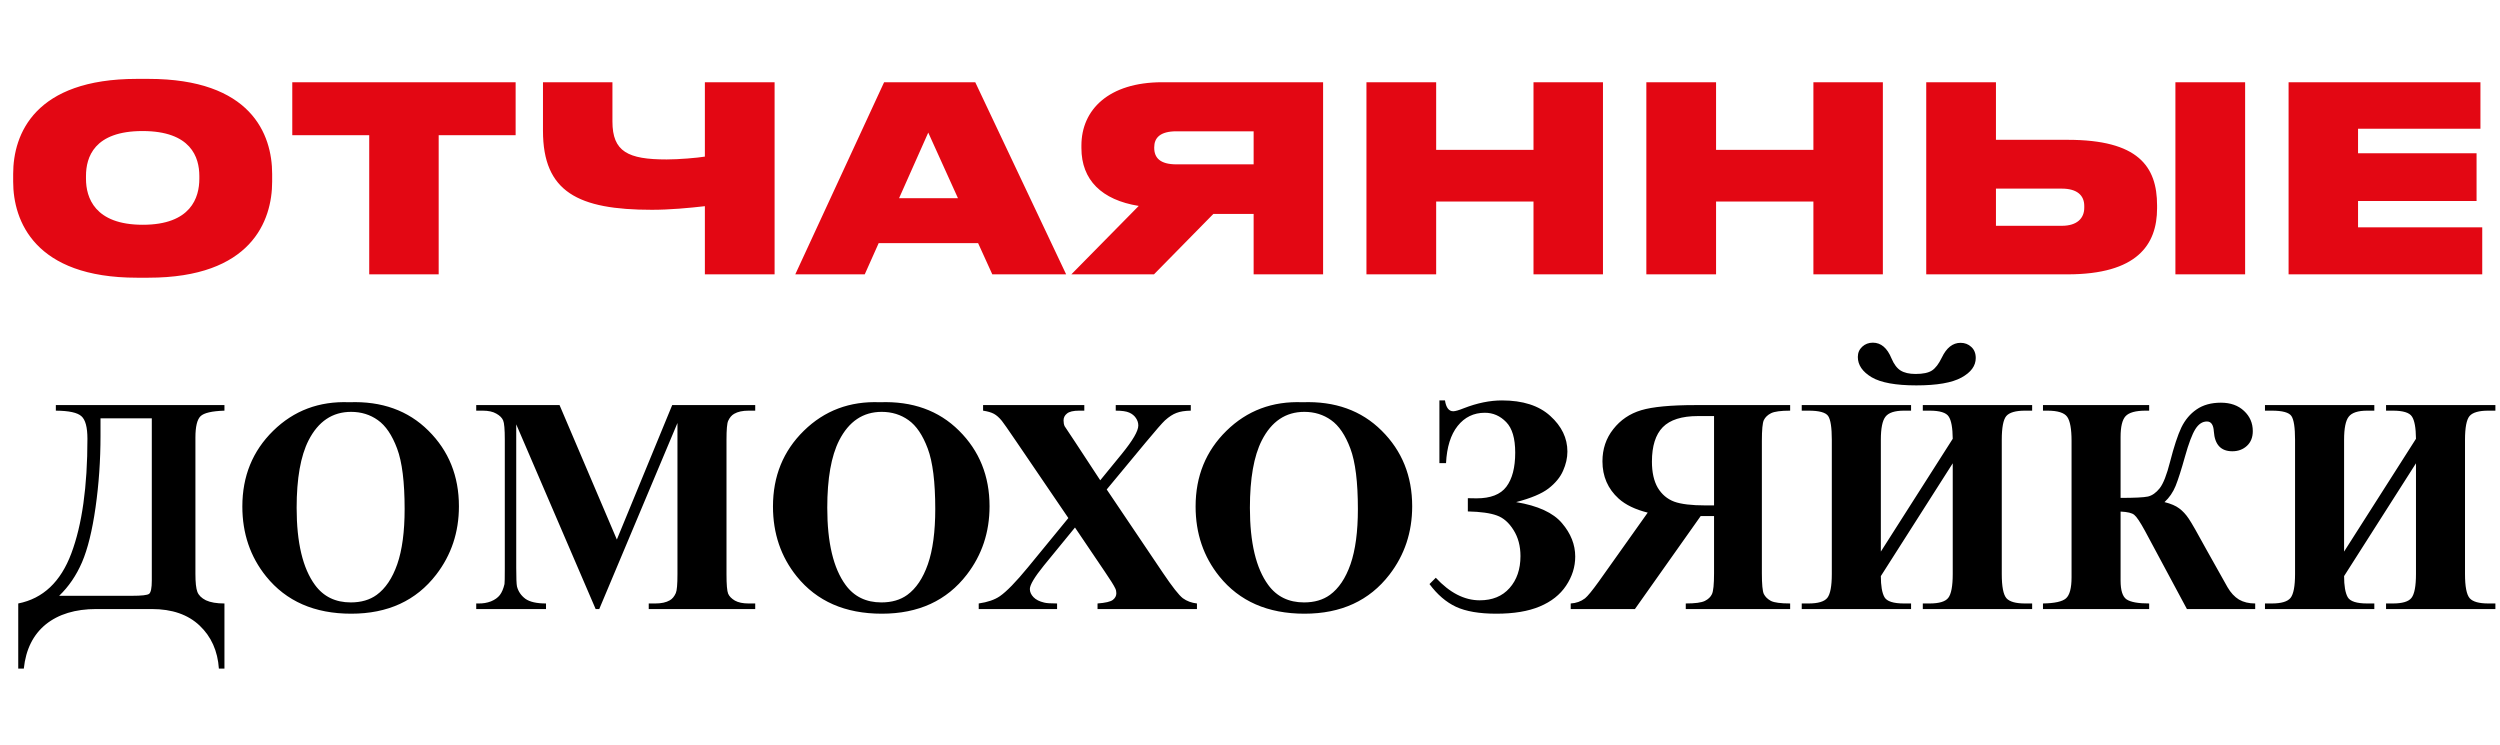 <?xml version="1.0" encoding="UTF-8"?> <svg xmlns="http://www.w3.org/2000/svg" width="3563" height="1062" viewBox="0 0 3563 1062" fill="none"> <path d="M195.04 112.424C49.68 112.424 18.768 190.808 18.768 247.848V258.888C18.768 314.824 49.312 395.784 195.04 395.784H211.6C358.064 395.784 387.872 314.824 387.872 258.888V247.848C387.872 191.176 357.696 112.424 211.6 112.424H195.04ZM284.096 254.84C284.096 281.336 272.32 320.344 203.504 320.344C134.688 320.344 122.544 281.336 122.544 254.84V250.792C122.544 224.296 133.952 186.76 203.136 186.76C272.32 186.76 284.096 224.296 284.096 250.792V254.84ZM526.217 391H625.209V192.648H734.873V117.208H416.553V192.648H526.217V391ZM1004.59 391H1103.95V117.208H1004.59V223.192C993.913 225.032 967.049 227.24 950.121 227.24C894.921 227.24 872.841 216.2 872.841 173.144V117.208H773.849V186.392C773.849 273.608 823.897 299 929.145 299C954.169 299 982.505 296.424 1004.59 293.848V391ZM1365.27 282.44H1281.37L1322.95 188.968L1365.27 282.44ZM1414.22 391H1519.47L1389.93 117.208H1260.03L1133.43 391H1232.43L1252.3 346.472H1393.98L1414.22 391ZM1786.68 304.888V391H1885.68V117.208H1656.41C1579.87 117.208 1541.23 156.584 1541.23 207.368V211.048C1541.23 256.68 1570.3 285.016 1622.92 293.48L1526.88 391H1644.64L1729.28 304.888H1786.68ZM1786.68 234.232H1676.65C1653.47 234.232 1645 225.032 1645 210.68V209.944C1645 196.696 1653.1 187.128 1676.65 187.128H1786.68V234.232ZM1947.46 391H2046.82V287.224H2185.55V391H2284.55V117.208H2185.55V213.624H2046.82V117.208H1947.46V391ZM2346.37 391H2445.73V287.224H2584.46V391H2683.45V117.208H2584.46V213.624H2445.73V117.208H2346.37V391ZM2844.63 117.208H2745.27V391H2946.57C3045.56 391 3074.26 349.048 3074.26 296.792V292.744C3074.26 236.808 3047.03 199.272 2946.94 199.272H2844.63V117.208ZM2844.63 321.816V268.824H2938.47C2960.18 268.824 2970.49 278.392 2970.49 293.48V296.056C2970.49 311.144 2960.18 321.816 2938.47 321.816H2844.63ZM3199.75 117.208H3100.39V391H3199.75V117.208ZM3261.69 117.208V391H3537.69V324.024H3360.69V286.488H3529.6V218.408H3360.69V183.448H3535.12V117.208H3261.69Z" fill="#E30713"></path> <path d="M79.589 577.334H319.881V585.265C302.018 585.837 290.658 588.48 285.799 593.196C280.94 597.912 278.511 608.058 278.511 623.635V817.841C278.511 830.131 279.44 838.705 281.297 843.563C283.155 848.422 287.228 852.424 293.516 855.567C299.946 858.568 308.735 860.069 319.881 860.069V952.885H311.95C310.235 927.734 301.09 907.299 284.513 891.579C267.936 875.86 245.214 868 216.348 868H137.25C107.384 868 83.376 875.288 65.227 889.864C47.221 904.583 36.789 925.59 33.931 952.885H26V860.069C61.297 853.067 86.52 829.273 101.667 788.688C116.958 747.961 124.604 693.515 124.604 625.35C124.604 608.916 121.745 598.198 116.029 593.196C110.456 588.052 98.309 585.408 79.589 585.265V577.334ZM216.348 596.197H143.252V621.062C143.252 655.931 140.895 689.942 136.179 723.096C131.463 756.249 125.032 782.329 116.887 801.335C108.741 820.199 97.88 836.132 84.305 849.137H187.838C201.843 849.137 210.06 848.208 212.489 846.35C215.062 844.349 216.348 838.062 216.348 827.487V596.197ZM497.796 573.261C544.097 571.546 581.681 585.051 610.547 613.774C639.557 642.498 654.062 678.438 654.062 721.595C654.062 758.464 643.272 790.903 621.694 818.913C593.113 856.068 552.743 874.645 500.583 874.645C448.28 874.645 407.839 856.925 379.258 821.485C356.679 793.476 345.39 760.251 345.39 721.81C345.39 678.653 360.037 642.712 389.333 613.989C418.771 585.122 454.925 571.546 497.796 573.261ZM500.369 586.98C473.789 586.98 453.568 600.556 439.706 627.708C428.417 650 422.772 682.011 422.772 723.739C422.772 773.326 431.489 809.981 448.923 833.703C461.07 850.28 478.076 858.568 499.94 858.568C514.659 858.568 526.949 854.996 536.809 847.851C549.385 838.705 559.174 824.129 566.176 804.122C573.178 783.973 576.679 757.75 576.679 725.454C576.679 687.013 573.107 658.289 565.961 639.283C558.816 620.134 549.67 606.629 538.524 598.77C527.52 590.91 514.802 586.98 500.369 586.98ZM879.135 768.968L958.018 577.334H1076.34V585.265H1066.91C1058.34 585.265 1051.48 586.766 1046.33 589.767C1042.76 591.767 1039.9 595.125 1037.76 599.841C1036.19 603.271 1035.4 612.202 1035.4 626.636V818.27C1035.4 833.132 1036.19 842.42 1037.76 846.136C1039.33 849.851 1042.55 853.138 1047.4 855.996C1052.26 858.711 1058.76 860.069 1066.91 860.069H1076.34V868H924.578V860.069H934.01C942.584 860.069 949.443 858.568 954.588 855.567C958.16 853.567 961.019 850.137 963.162 845.278C964.734 841.849 965.52 832.846 965.52 818.27V602.842L854.055 868H848.911L735.731 604.771V809.481C735.731 823.771 736.088 832.56 736.803 835.847C738.66 842.992 742.662 848.851 748.807 853.424C755.094 857.854 764.883 860.069 778.173 860.069V868H678.712V860.069H681.713C688.144 860.212 694.146 859.211 699.719 857.068C705.292 854.781 709.508 851.78 712.366 848.065C715.224 844.349 717.439 839.133 719.011 832.417C719.297 830.845 719.44 823.557 719.44 810.553V626.636C719.44 611.917 718.654 602.771 717.082 599.198C715.51 595.483 712.295 592.267 707.436 589.552C702.577 586.694 696.075 585.265 687.93 585.265H678.712V577.334H797.465L879.135 768.968ZM1254.04 573.261C1300.34 571.546 1337.93 585.051 1366.79 613.774C1395.8 642.498 1410.31 678.438 1410.31 721.595C1410.31 758.464 1399.52 790.903 1377.94 818.913C1349.36 856.068 1308.99 874.645 1256.83 874.645C1204.53 874.645 1164.08 856.925 1135.5 821.485C1112.93 793.476 1101.64 760.251 1101.64 721.81C1101.64 678.653 1116.28 642.712 1145.58 613.989C1175.02 585.122 1211.17 571.546 1254.04 573.261ZM1256.61 586.98C1230.03 586.98 1209.81 600.556 1195.95 627.708C1184.66 650 1179.02 682.011 1179.02 723.739C1179.02 773.326 1187.74 809.981 1205.17 833.703C1217.32 850.28 1234.32 858.568 1256.19 858.568C1270.91 858.568 1283.19 854.996 1293.06 847.851C1305.63 838.705 1315.42 824.129 1322.42 804.122C1329.42 783.973 1332.93 757.75 1332.93 725.454C1332.93 687.013 1329.35 658.289 1322.21 639.283C1315.06 620.134 1305.92 606.629 1294.77 598.77C1283.77 590.91 1271.05 586.98 1256.61 586.98ZM1577.29 697.587L1657.46 816.555C1670.75 836.275 1680.18 848.279 1685.75 852.566C1691.47 856.711 1698.19 859.211 1705.9 860.069V868H1564.21V860.069C1575.5 859.211 1582.79 857.497 1586.08 854.924C1589.37 852.352 1591.01 849.208 1591.01 845.493C1591.01 842.92 1590.51 840.634 1589.51 838.633C1587.51 834.346 1582.51 826.344 1574.5 814.625L1532.06 751.819L1487.69 806.051C1474.4 822.485 1467.75 833.632 1467.75 839.491C1467.75 843.635 1469.47 847.493 1472.9 851.066C1476.33 854.639 1481.4 857.211 1488.12 858.783C1491.12 859.64 1497.26 860.069 1506.55 860.069V868H1394.87V860.069C1407.59 858.211 1417.6 854.781 1424.88 849.78C1434.46 843.206 1447.82 829.487 1464.97 808.624L1522.63 738.315L1448.68 629.637C1436.53 611.774 1429.6 601.842 1427.88 599.841C1424.03 595.125 1420.24 591.767 1416.52 589.767C1412.81 587.766 1407.66 586.265 1401.09 585.265V577.334H1545.35V585.265H1538.06C1529.78 585.265 1523.99 586.623 1520.7 589.338C1517.41 591.91 1515.77 595.197 1515.77 599.198C1515.77 602.342 1516.27 605.057 1517.27 607.344L1532.06 629.637L1568.07 684.512L1598.73 647C1614.45 627.708 1622.31 614.203 1622.31 606.486C1622.31 602.628 1621.16 599.055 1618.88 595.769C1616.73 592.482 1613.59 589.91 1609.44 588.052C1605.3 586.194 1598.87 585.265 1590.15 585.265V577.334H1697.12V585.265C1688.68 585.408 1681.9 586.48 1676.75 588.48C1671.61 590.338 1666.11 593.911 1660.25 599.198C1656.53 602.628 1647.24 613.274 1632.38 631.137L1577.29 697.587ZM1856.38 573.261C1902.68 571.546 1940.27 585.051 1969.13 613.774C1998.14 642.498 2012.65 678.438 2012.65 721.595C2012.65 758.464 2001.86 790.903 1980.28 818.913C1951.7 856.068 1911.33 874.645 1859.17 874.645C1806.87 874.645 1766.42 856.925 1737.84 821.485C1715.26 793.476 1703.97 760.251 1703.97 721.81C1703.97 678.653 1718.62 642.712 1747.92 613.989C1777.36 585.122 1813.51 571.546 1856.38 573.261ZM1858.95 586.98C1832.37 586.98 1812.15 600.556 1798.29 627.708C1787 650 1781.36 682.011 1781.36 723.739C1781.36 773.326 1790.07 809.981 1807.51 833.703C1819.66 850.28 1836.66 858.568 1858.52 858.568C1873.24 858.568 1885.53 854.996 1895.39 847.851C1907.97 838.705 1917.76 824.129 1924.76 804.122C1931.76 783.973 1935.26 757.75 1935.26 725.454C1935.26 687.013 1931.69 658.289 1924.55 639.283C1917.4 620.134 1908.26 606.629 1897.11 598.77C1886.11 590.91 1873.39 586.98 1858.95 586.98ZM2051.44 660.075V570.689H2059.38C2060.95 580.978 2064.88 586.123 2071.17 586.123C2074.02 586.123 2079.03 584.694 2086.17 581.835C2105.18 574.404 2123.33 570.689 2140.62 570.689C2170.34 570.689 2193.28 578.049 2209.42 592.768C2225.72 607.487 2233.86 624.421 2233.86 643.57C2233.86 652.573 2231.79 661.719 2227.65 671.007C2223.64 680.153 2216.78 688.513 2207.07 696.087C2197.49 703.518 2182.06 710.02 2160.77 715.593C2191.78 720.738 2213.57 730.741 2226.14 745.603C2238.72 760.322 2245.01 776.184 2245.01 793.19C2245.01 807.909 2240.65 821.771 2231.93 834.775C2223.36 847.636 2210.85 857.497 2194.42 864.356C2178.13 871.215 2157.48 874.645 2132.47 874.645C2108.32 874.645 2089.17 871.358 2075.02 864.785C2061.02 858.211 2048.44 847.422 2037.3 832.417L2046.3 823.414C2066.16 844.85 2087.03 855.567 2108.89 855.567C2126.9 855.567 2141.05 849.78 2151.33 838.205C2161.77 826.486 2166.98 811.267 2166.98 792.547C2166.98 778.257 2163.7 765.895 2157.12 755.463C2150.55 744.889 2142.62 737.958 2133.33 734.671C2124.04 731.241 2110.25 729.312 2091.96 728.883V710.02C2096.96 710.163 2101.1 710.234 2104.39 710.234C2124.4 710.234 2138.54 704.733 2146.83 693.729C2155.26 682.583 2159.48 666.363 2159.48 645.07C2159.48 624.778 2155.19 610.273 2146.62 601.556C2138.04 592.696 2127.9 588.266 2116.18 588.266C2100.32 588.266 2087.39 594.554 2077.38 607.129C2067.52 619.562 2062.02 637.211 2060.88 660.075H2051.44ZM2442.86 735.528V816.983C2442.86 832.703 2441.86 842.635 2439.86 846.779C2438 850.78 2434.64 853.995 2429.78 856.425C2424.92 858.854 2415.85 860.069 2402.56 860.069V868H2551.32V860.069C2537.89 860.069 2528.74 858.854 2523.88 856.425C2519.17 853.853 2515.81 850.566 2513.81 846.564C2511.95 842.563 2511.02 832.703 2511.02 816.983V628.351C2511.02 612.631 2511.95 602.771 2513.81 598.77C2515.81 594.625 2519.24 591.339 2524.1 588.909C2528.96 586.48 2538.03 585.265 2551.32 585.265V577.334H2416.28C2381.12 577.334 2355.4 579.763 2339.11 584.622C2322.82 589.481 2309.53 598.484 2299.24 611.631C2288.95 624.635 2283.81 639.926 2283.81 657.503C2283.81 678.938 2291.52 696.659 2306.96 710.663C2316.82 719.523 2330.61 726.168 2348.33 730.598L2278.45 828.987C2269.3 841.706 2262.8 849.637 2258.94 852.781C2253.08 857.211 2246.29 859.64 2238.58 860.069V868H2330.11L2423.78 735.528H2442.86ZM2442.86 592.982V720.309H2430.64C2410.78 720.309 2395.91 718.523 2386.05 714.95C2376.19 711.235 2368.41 704.661 2362.69 695.229C2357.12 685.655 2354.33 673.222 2354.33 657.932C2354.33 635.782 2359.47 619.419 2369.76 608.844C2380.19 598.269 2396.91 592.982 2419.92 592.982H2442.86ZM2731.17 549.253C2701.87 549.253 2680.65 545.395 2667.5 537.678C2654.36 529.819 2647.78 520.173 2647.78 508.74C2647.78 502.881 2649.85 498.022 2654 494.164C2658.14 490.306 2663.22 488.376 2669.22 488.376C2680.79 488.376 2689.65 495.879 2695.8 510.884C2699.23 519.029 2703.51 524.745 2708.66 528.032C2713.95 531.319 2721.09 532.962 2730.09 532.962C2740.67 532.962 2748.46 531.319 2753.46 528.032C2758.46 524.745 2763.1 518.672 2767.39 509.812C2774.11 495.665 2783.04 488.591 2794.19 488.591C2800.19 488.591 2805.26 490.52 2809.41 494.378C2813.69 498.237 2815.84 503.524 2815.84 510.241C2815.84 521.387 2809.05 530.676 2795.47 538.107C2781.9 545.538 2760.46 549.253 2731.17 549.253ZM2783.04 625.35C2782.9 609.63 2780.97 599.055 2777.25 593.625C2773.68 588.052 2764.61 585.265 2750.03 585.265H2740.38V577.334H2896.22V585.265H2886.15C2872.71 585.265 2863.78 587.837 2859.35 592.982C2855.06 598.126 2852.92 609.416 2852.92 626.85V818.055C2852.92 835.918 2855.13 847.422 2859.56 852.566C2863.99 857.568 2872.85 860.069 2886.15 860.069H2896.22V868H2740.38V860.069H2750.03C2763.61 860.069 2772.47 857.425 2776.61 852.138C2780.9 846.707 2783.04 835.347 2783.04 818.055V660.29L2680.58 821.056C2680.58 834.918 2682.29 844.921 2685.72 851.066C2689.15 857.068 2698.44 860.069 2713.59 860.069H2723.66V868H2567.83V860.069H2577.47C2591.05 860.069 2599.98 857.425 2604.27 852.138C2608.55 846.707 2610.7 835.347 2610.7 818.055V626.85C2610.7 609.416 2608.98 598.126 2605.55 592.982C2602.12 587.837 2592.76 585.265 2577.47 585.265H2567.83V577.334H2723.66V585.265H2713.59C2700.44 585.265 2691.65 588.123 2687.22 593.839C2682.79 599.413 2680.58 610.416 2680.58 626.85V786.116L2783.04 625.35ZM2911.65 577.334H3062.99V585.265H3058.06C3043.77 585.265 3034.19 587.909 3029.33 593.196C3024.62 598.341 3022.26 608.201 3022.26 622.777V709.591C3042.27 709.591 3055.27 708.948 3061.27 707.662C3067.28 706.233 3072.85 702.303 3077.99 695.873C3083.14 689.299 3088.07 676.723 3092.78 658.146C3098.36 636.425 3103.72 620.134 3108.86 609.273C3114.15 598.412 3121.36 589.838 3130.51 583.55C3139.8 577.12 3151.37 573.904 3165.24 573.904C3178.95 573.904 3189.96 577.834 3198.25 585.694C3206.53 593.411 3210.68 602.985 3210.68 614.417C3210.68 623.278 3207.89 630.28 3202.32 635.424C3196.75 640.569 3189.82 643.141 3181.53 643.141C3165.24 643.141 3156.45 633.709 3155.16 614.846C3154.59 605.415 3151.3 600.699 3145.3 600.699C3138.87 600.699 3133.37 604.343 3128.8 611.631C3124.22 618.919 3119.29 631.995 3114 650.858C3108.86 669.292 3104.43 683.154 3100.71 692.443C3097 701.589 3091.71 709.306 3084.85 715.593C3094 717.88 3101 720.881 3105.86 724.596C3110.86 728.312 3115.36 733.17 3119.36 739.172C3123.37 745.031 3131.94 760.036 3145.09 784.187L3174.67 836.918C3179.24 844.778 3184.67 850.637 3190.96 854.496C3197.39 858.211 3205.11 860.069 3214.11 860.069V868H3116.79L3056.99 756.535C3050.13 743.96 3045.05 736.386 3041.77 733.813C3038.62 731.098 3032.12 729.526 3022.26 729.098V827.487C3022.26 841.491 3025.12 850.423 3030.83 854.281C3036.69 858.14 3047.41 860.069 3062.99 860.069V868H2911.65V860.069C2928.37 859.783 2939.31 857.354 2944.45 852.781C2949.74 848.065 2952.38 838.062 2952.38 822.771V628.351C2952.38 611.345 2950.31 599.913 2946.16 594.054C2942.02 588.195 2932.59 585.265 2917.87 585.265H2911.65V577.334ZM3443.25 625.35C3443.11 609.63 3441.18 599.055 3437.47 593.625C3433.89 588.052 3424.82 585.265 3410.24 585.265H3400.6V577.334H3556.43V585.265H3546.36C3532.93 585.265 3524 587.837 3519.57 592.982C3515.28 598.126 3513.13 609.416 3513.13 626.85V818.055C3513.13 835.918 3515.35 847.422 3519.78 852.566C3524.21 857.568 3533.07 860.069 3546.36 860.069H3556.43V868H3400.6V860.069H3410.24C3423.82 860.069 3432.68 857.425 3436.82 852.138C3441.11 846.707 3443.25 835.347 3443.25 818.055V660.29L3340.79 821.056C3340.79 834.918 3342.51 844.921 3345.94 851.066C3349.37 857.068 3358.66 860.069 3373.8 860.069H3383.88V868H3228.04V860.069H3237.69C3251.26 860.069 3260.2 857.425 3264.48 852.138C3268.77 846.707 3270.91 835.347 3270.91 818.055V626.85C3270.91 609.416 3269.2 598.126 3265.77 592.982C3262.34 587.837 3252.98 585.265 3237.69 585.265H3228.04V577.334H3383.88V585.265H3373.8C3360.66 585.265 3351.87 588.123 3347.44 593.839C3343.01 599.413 3340.79 610.416 3340.79 626.85V786.116L3443.25 625.35Z" fill="black"></path> </svg> 